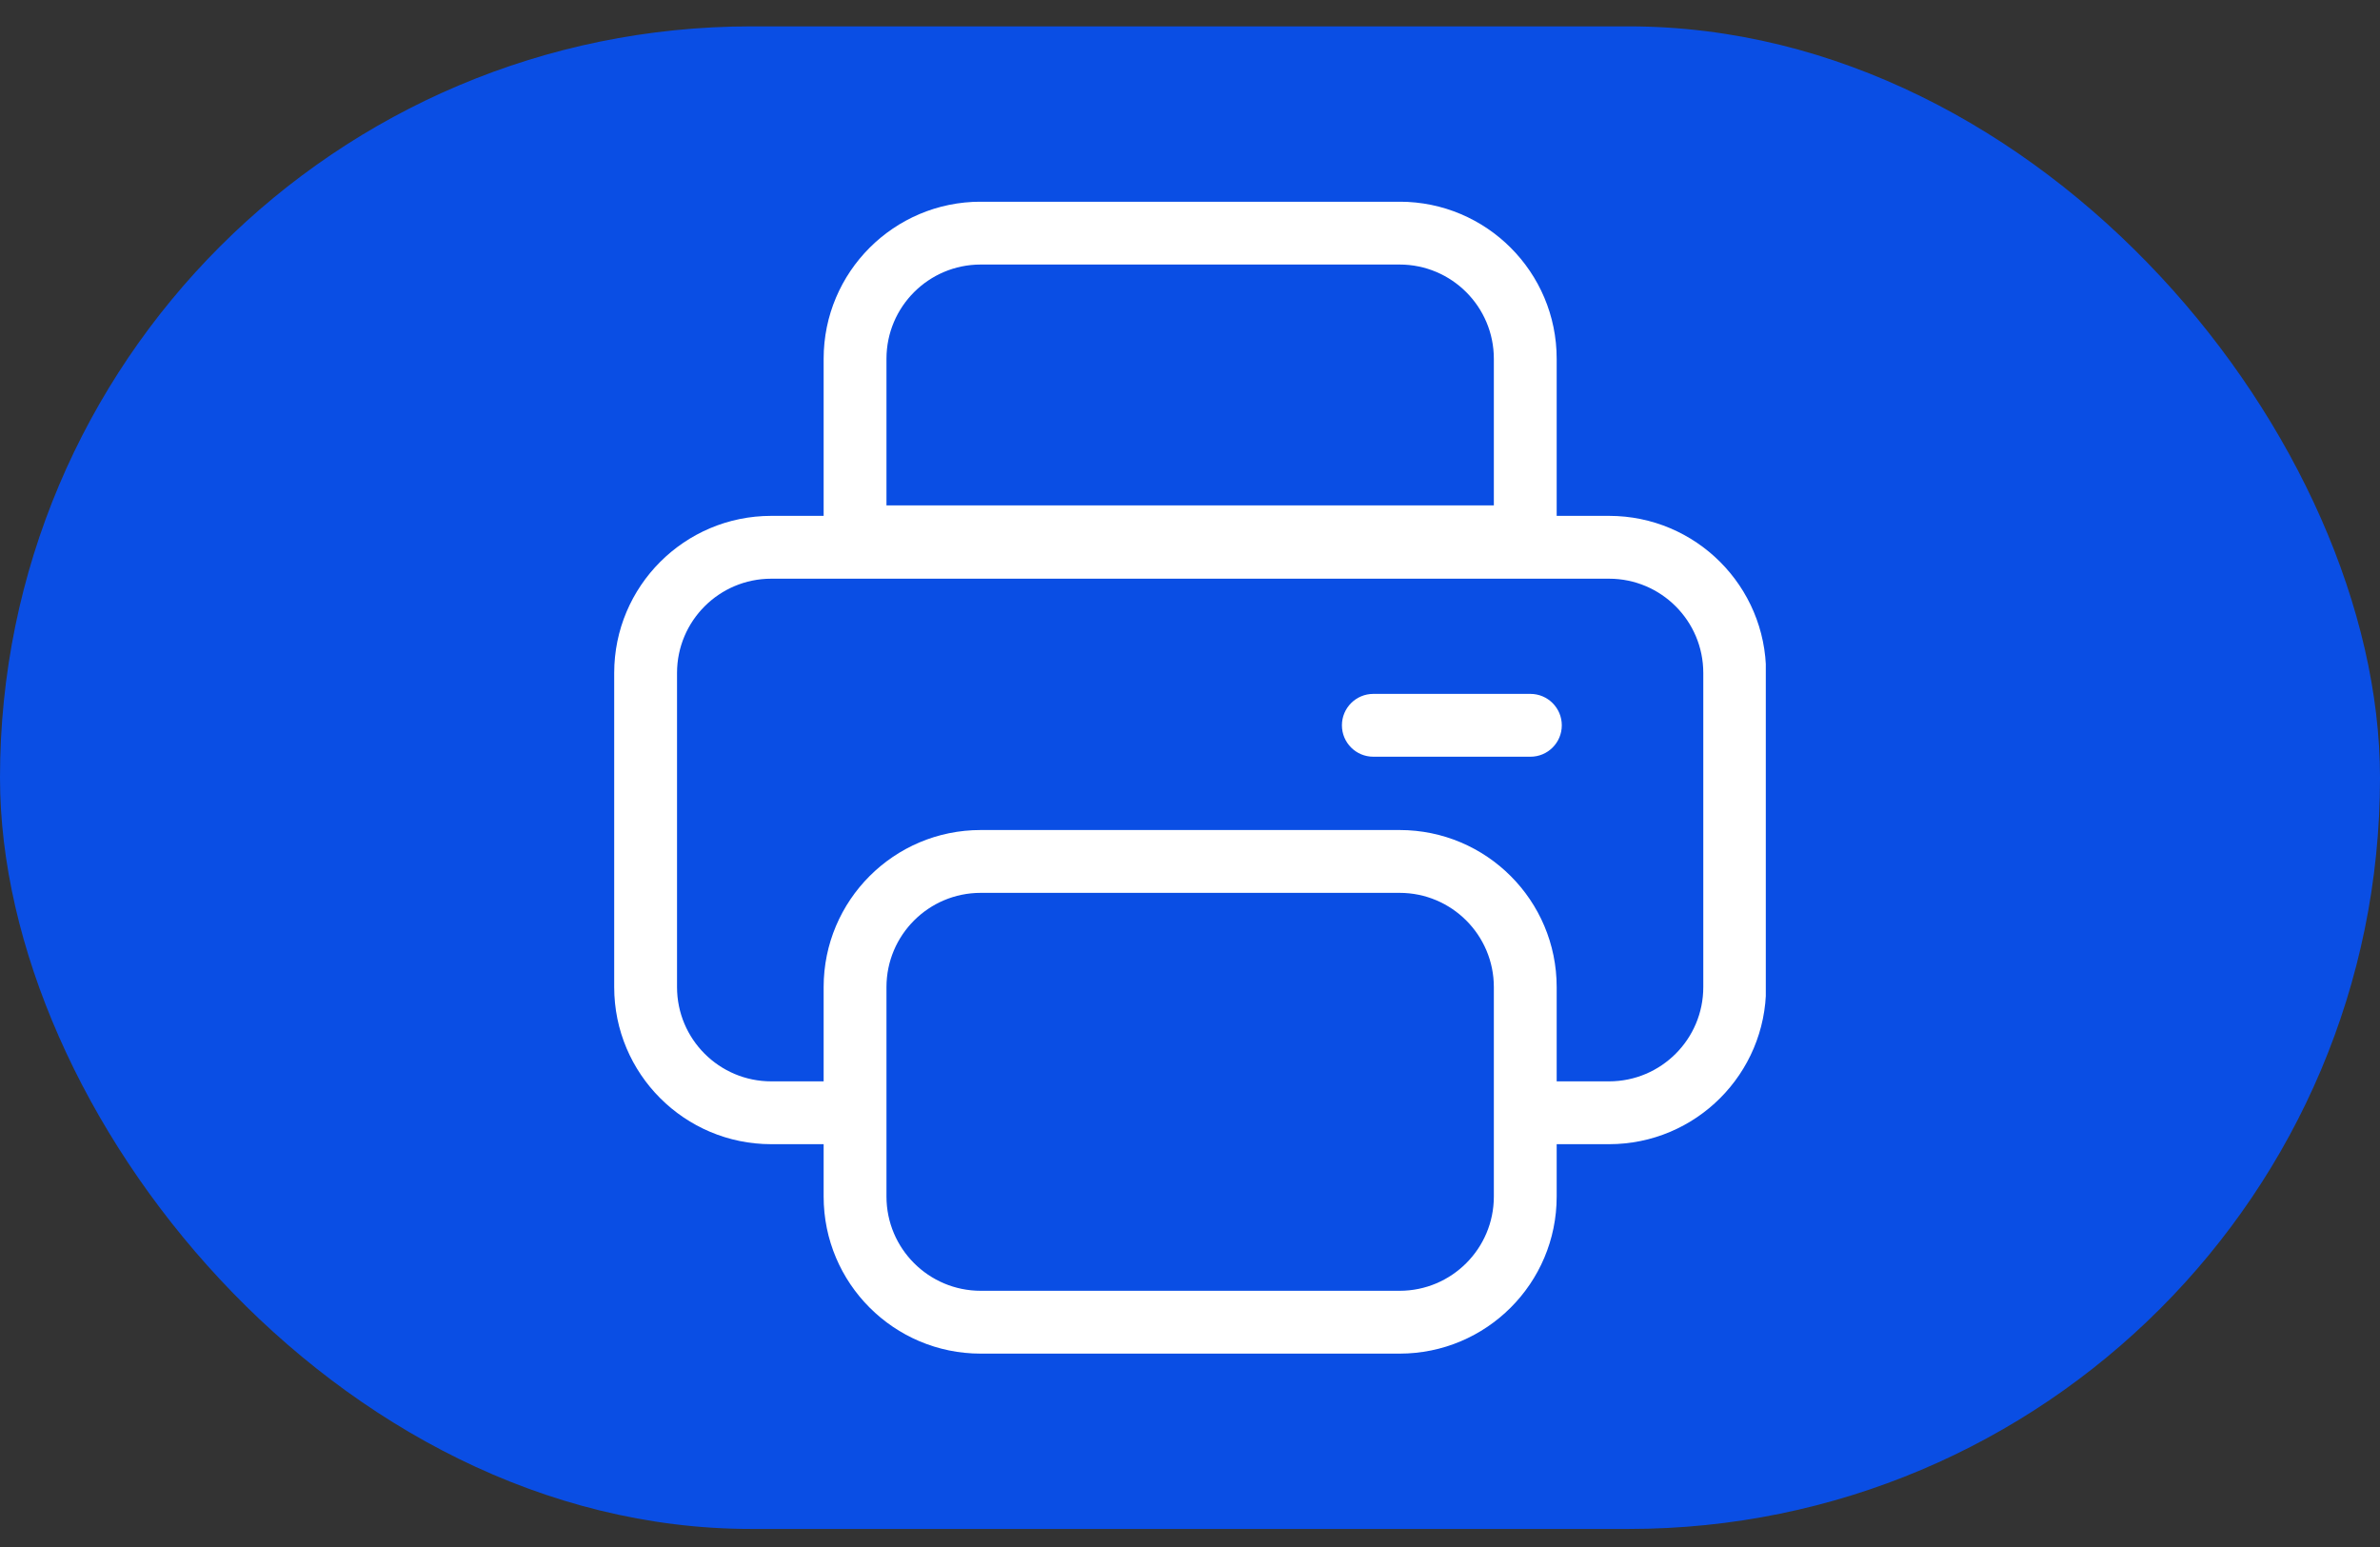 <svg width="60" height="39" viewBox="0 0 60 39" fill="none" xmlns="http://www.w3.org/2000/svg">
<rect x="0" y="0" width="60" height="39" fill="#333333" stroke="none"/>
<rect y="0.665" width="60" height="37.88" rx="18.94" fill="#0A4EE4"/>
<g clip-path="url(#clip0_2704_21797)">
<path fill-rule="evenodd" clip-rule="evenodd" d="M24.724 6.669H35.284C36.596 6.669 37.66 7.733 37.66 9.045V12.741H22.348V9.045C22.348 7.733 23.412 6.669 24.724 6.669ZM20.764 9.045C20.764 6.858 22.537 5.085 24.724 5.085H35.284C37.471 5.085 39.244 6.858 39.244 9.045V13.005H40.564C42.751 13.005 44.523 14.778 44.523 16.965V24.885C44.523 27.072 42.751 28.845 40.564 28.845H39.244V30.165C39.244 32.352 37.471 34.125 35.284 34.125H24.724C22.537 34.125 20.764 32.352 20.764 30.165V28.845H19.444C17.257 28.845 15.484 27.072 15.484 24.885V16.965C15.484 14.778 17.257 13.005 19.444 13.005H20.764V9.045ZM20.764 27.261V24.885C20.764 22.698 22.537 20.925 24.724 20.925H35.284C37.471 20.925 39.244 22.698 39.244 24.885V27.261H40.564C41.876 27.261 42.94 26.197 42.94 24.885V16.965C42.94 15.653 41.876 14.589 40.564 14.589H19.444C18.132 14.589 17.068 15.653 17.068 16.965V24.885C17.068 26.197 18.132 27.261 19.444 27.261H20.764ZM34.622 17.493C34.184 17.493 33.83 17.848 33.83 18.285C33.83 18.723 34.184 19.077 34.622 19.077H38.582C39.019 19.077 39.373 18.723 39.373 18.285C39.373 17.848 39.019 17.493 38.582 17.493H34.622ZM24.724 22.509H35.284C36.596 22.509 37.66 23.573 37.66 24.885V30.165C37.66 31.477 36.596 32.541 35.284 32.541H24.724C23.412 32.541 22.348 31.477 22.348 30.165V24.885C22.348 23.573 23.412 22.509 24.724 22.509Z" fill="white"/>
</g>
<defs>
<clipPath id="clip0_2704_21797">
<rect x="15.477" y="5.086" width="29.039" height="29.039" rx="3.96" fill="white"/>
</clipPath>
</defs>
</svg>
